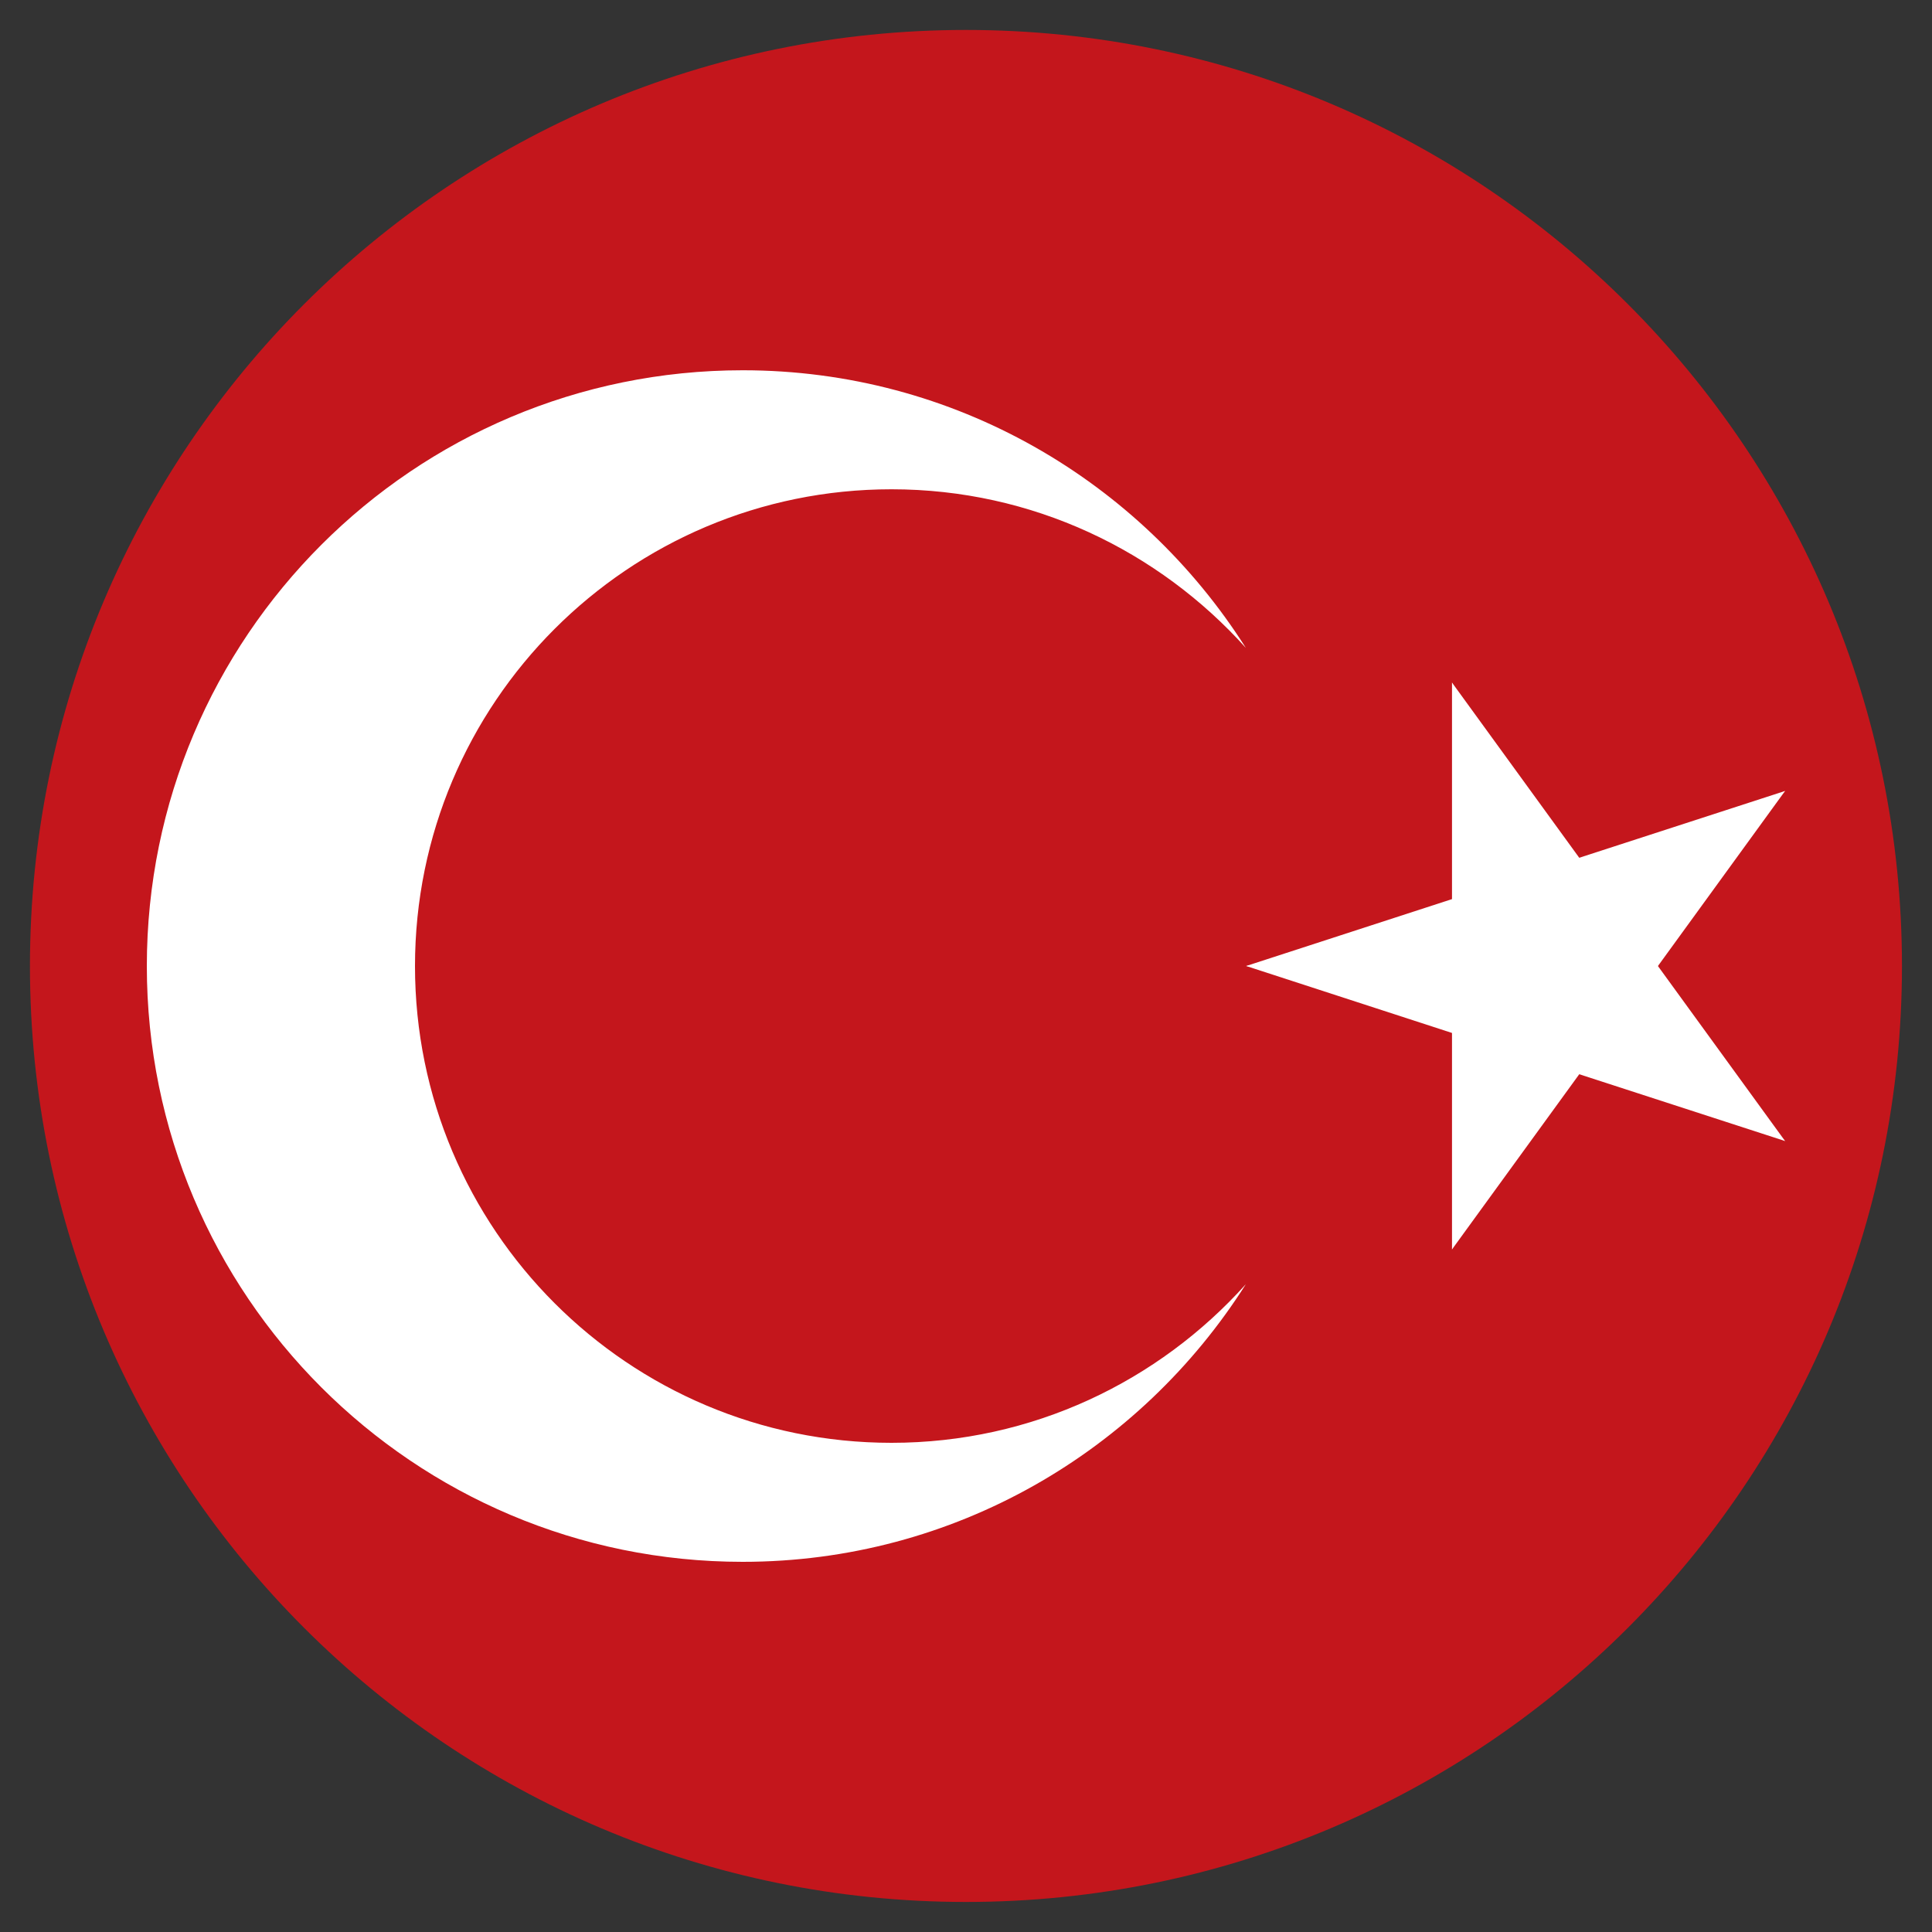 <?xml version="1.0" encoding="utf-8"?>
<!-- Generator: Adobe Illustrator 15.0.0, SVG Export Plug-In . SVG Version: 6.00 Build 0)  -->
<!DOCTYPE svg PUBLIC "-//W3C//DTD SVG 1.1//EN" "http://www.w3.org/Graphics/SVG/1.1/DTD/svg11.dtd">
<svg version="1.1" id="Layer_1" xmlns="http://www.w3.org/2000/svg" xmlns:xlink="http://www.w3.org/1999/xlink" x="0px" y="0px"
	 width="20px" height="20px" viewBox="0 0 20 20" enable-background="new 0 0 20 20" xml:space="preserve">
<rect x="0" y="0" width="20" height="20" fill="#333333" stroke="none"/>
<path fill="#C4161C" d="M19.689,10c0-5.353-4.338-9.69-9.689-9.69c-5.351,0-9.69,4.338-9.69,9.69c0,5.352,4.338,9.689,9.69,9.689
	C15.352,19.689,19.689,15.352,19.689,10L19.689,10z"/>
<g>
	<polygon fill="#FFFFFF" points="12.9,10 15.833,10.954 16.31,9.486 	"/>
	<polygon fill="#FFFFFF" points="12.9,10 15.833,9.047 16.31,10.514 	"/>
	<polygon fill="#FFFFFF" points="15.031,7.066 15.031,10.151 16.573,10.151 	"/>
	<polygon fill="#FFFFFF" points="15.031,7.066 16.844,9.562 15.597,10.469 	"/>
	<polygon fill="#FFFFFF" points="15.031,12.934 16.844,10.438 15.597,9.532 	"/>
	<polygon fill="#FFFFFF" points="15.031,12.934 15.031,9.849 16.573,9.849 	"/>
	<polygon fill="#FFFFFF" points="18.479,8.188 15.546,9.14 16.022,10.606 	"/>
	<polygon fill="#FFFFFF" points="18.479,8.188 16.667,10.683 15.418,9.776 	"/>
	<g>
		<path fill="#FFFFFF" d="M9.229,14.936c-2.725,0-4.933-2.211-4.933-4.935c0-2.725,2.208-4.936,4.933-4.936
			c1.458,0,2.764,0.637,3.668,1.642c-1.094-1.725-3.016-2.874-5.209-2.874c-3.407,0-6.168,2.762-6.168,6.168
			c0,3.406,2.761,6.167,6.168,6.167c2.193,0,4.115-1.149,5.209-2.874C11.994,14.299,10.688,14.936,9.229,14.936z"/>
		<polygon fill="#FFFFFF" points="18.479,11.812 16.667,9.318 15.418,10.225 		"/>
	</g>
	<polygon fill="#FFFFFF" points="18.479,11.812 15.546,10.86 16.022,9.394 	"/>
</g>
</svg>
